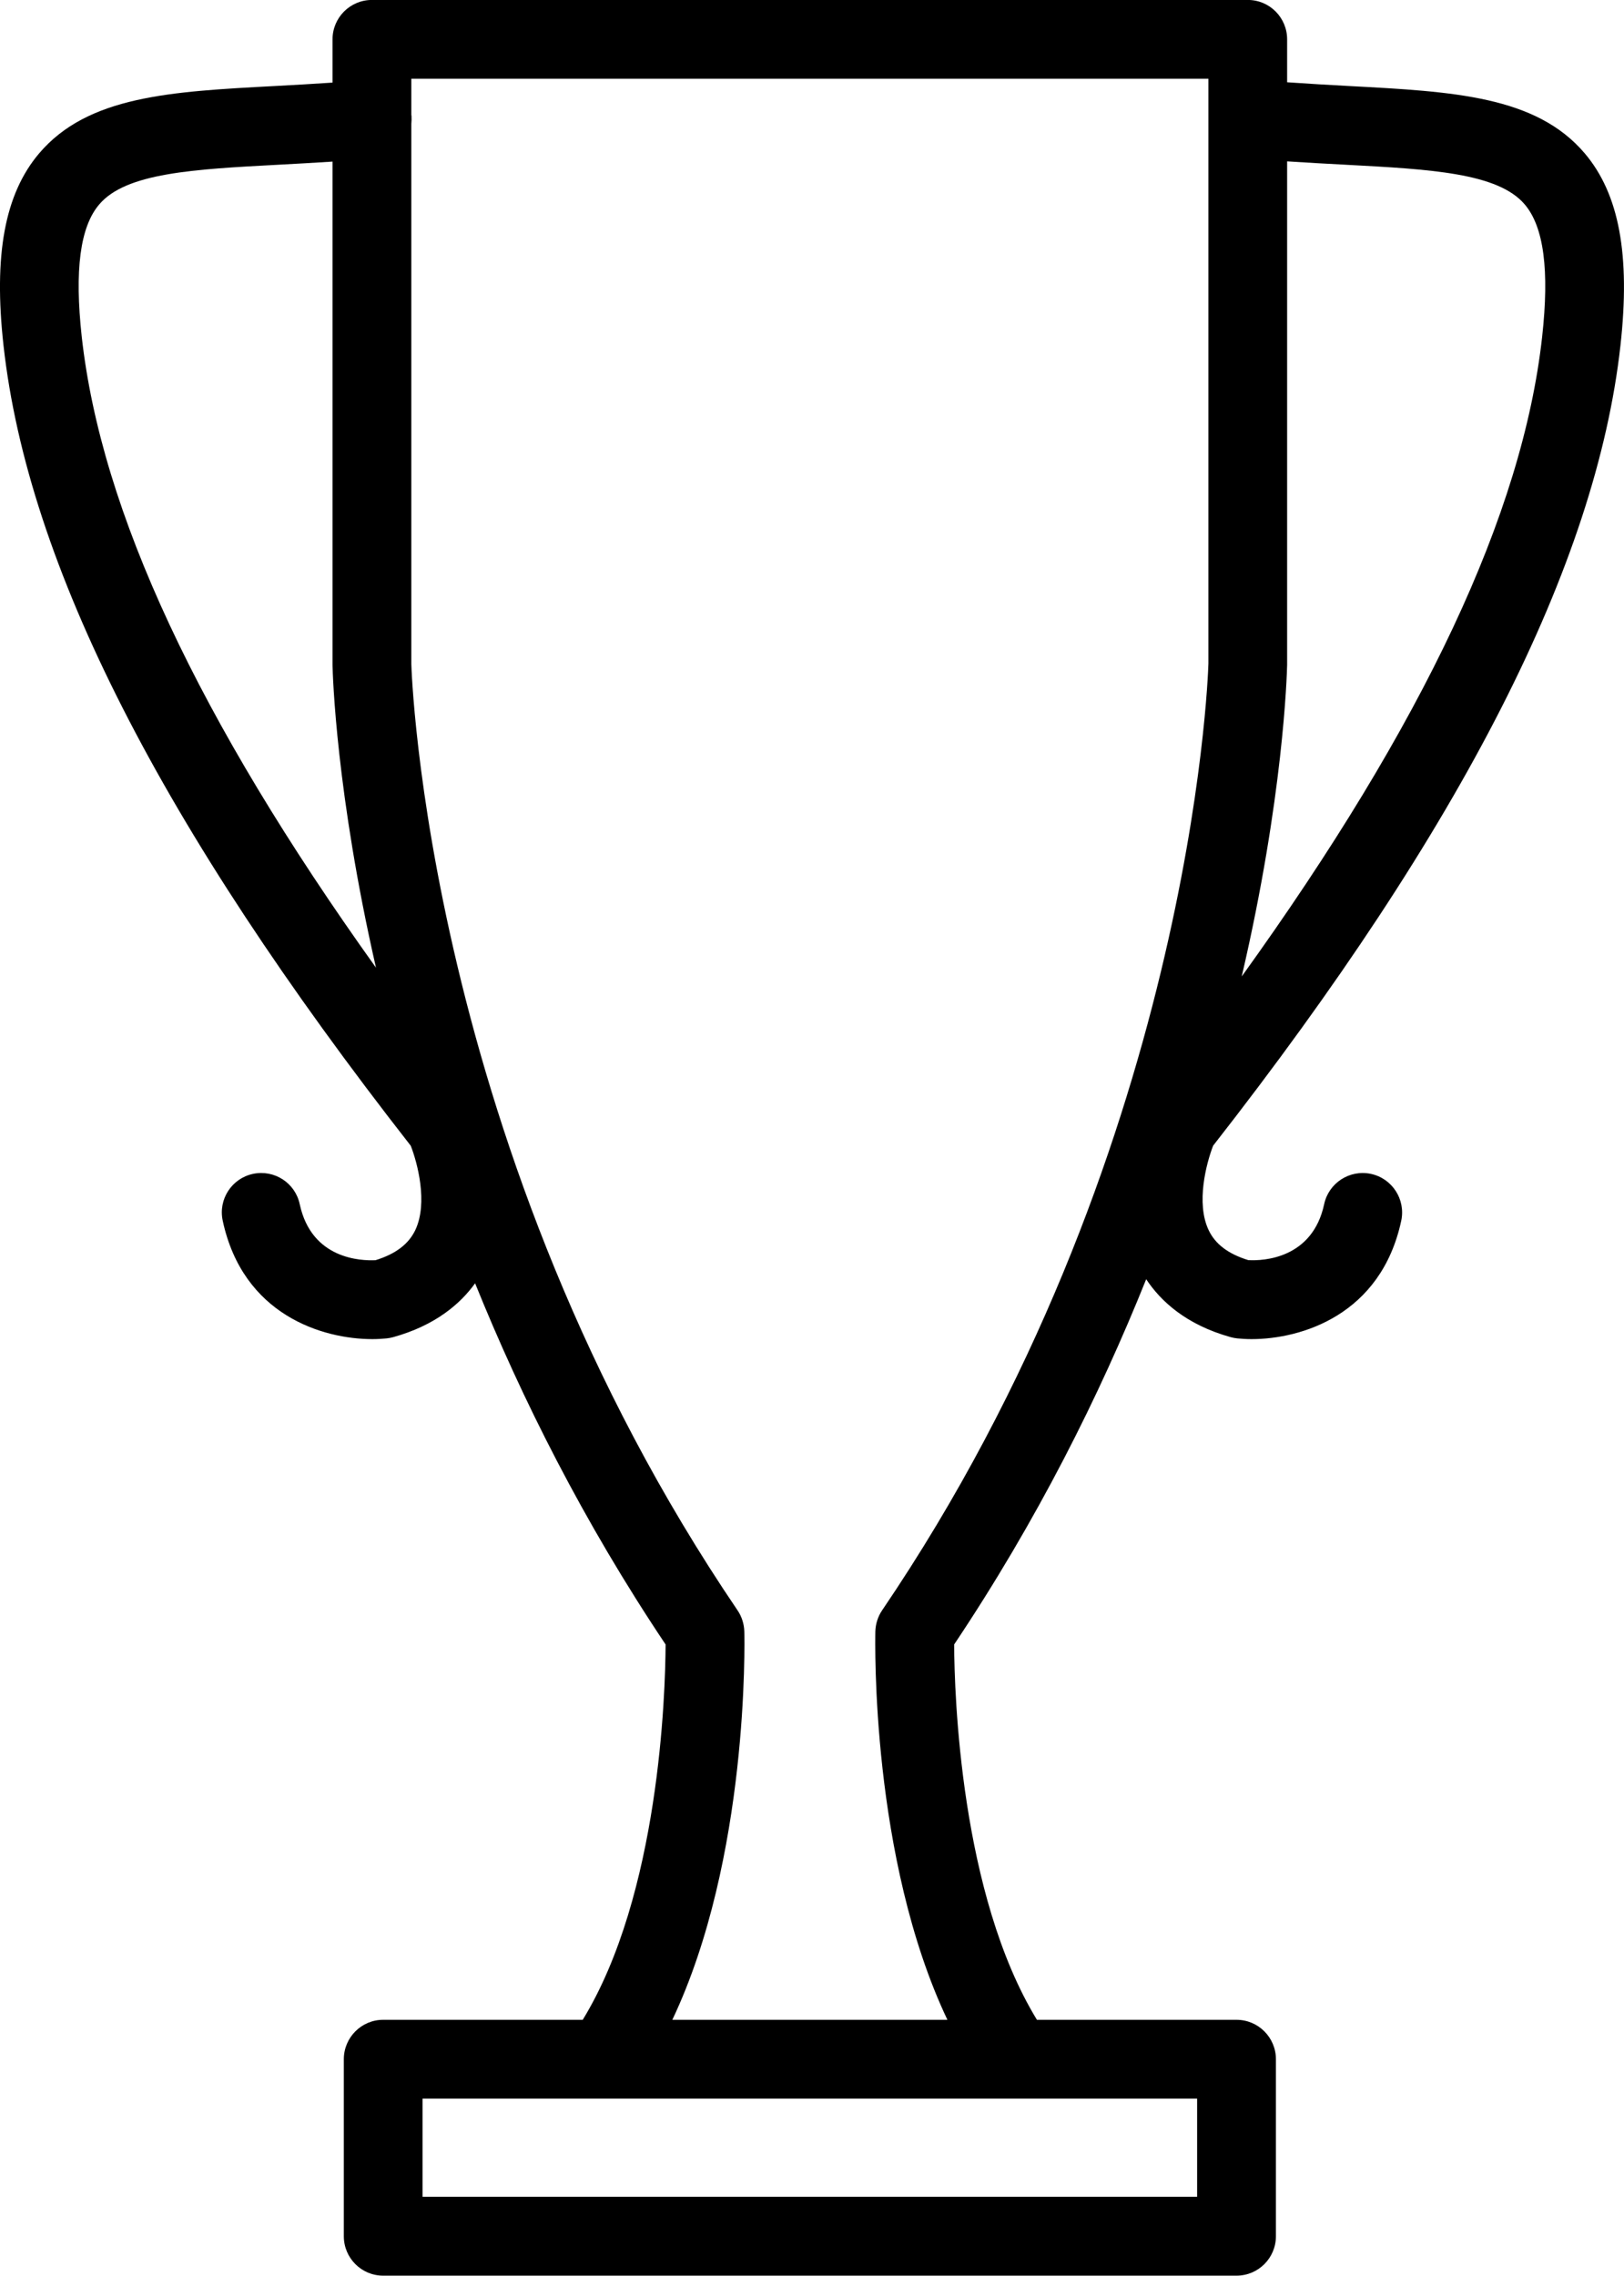 <?xml version="1.0" encoding="UTF-8" standalone="no"?>
<!-- Created with Inkscape (http://www.inkscape.org/) -->

<svg
   xmlns:dc="http://purl.org/dc/elements/1.1/"
   xmlns:cc="http://creativecommons.org/ns#"
   xmlns:rdf="http://www.w3.org/1999/02/22-rdf-syntax-ns#"
   xmlns:svg="http://www.w3.org/2000/svg"
   xmlns="http://www.w3.org/2000/svg"
   xmlns:sodipodi="http://sodipodi.sourceforge.net/DTD/sodipodi-0.dtd"
   xmlns:inkscape="http://www.inkscape.org/namespaces/inkscape"
   width="24.989"
   height="35"
   viewBox="0 0 24.989 35"
   id="svg2"
   version="1.1"
   inkscape:version="0.91 r13725"
   sodipodi:docname="DM_product page-all.svg">
  <defs
     id="defs4">
    <clipPath
       id="clipPath3369"
       clipPathUnits="userSpaceOnUse">
      <path
         inkscape:connector-curvature="0"
         id="path3371"
         d="M 0,50 50,50 50,0 0,0 0,50 Z" />
    </clipPath>
    <clipPath
       id="clipPath3436"
       clipPathUnits="userSpaceOnUse">
      <path
         inkscape:connector-curvature="0"
         id="path3438"
         d="M 0,50 50,50 50,0 0,0 0,50 Z" />
    </clipPath>
    <clipPath
       id="clipPath3509"
       clipPathUnits="userSpaceOnUse">
      <path
         inkscape:connector-curvature="0"
         id="path3511"
         d="M 0,50 50,50 50,0 0,0 0,50 Z" />
    </clipPath>
    <clipPath
       id="clipPath3594"
       clipPathUnits="userSpaceOnUse">
      <path
         inkscape:connector-curvature="0"
         id="path3596"
         d="M 0,50 50,50 50,0 0,0 0,50 Z" />
    </clipPath>
    <clipPath
       id="clipPath3667"
       clipPathUnits="userSpaceOnUse">
      <path
         inkscape:connector-curvature="0"
         id="path3669"
         d="M 0,50 50,50 50,0 0,0 0,50 Z" />
    </clipPath>
    <clipPath
       id="clipPath3740"
       clipPathUnits="userSpaceOnUse">
      <path
         inkscape:connector-curvature="0"
         id="path3742"
         d="M 0,50 50,50 50,0 0,0 0,50 Z" />
    </clipPath>
    <clipPath
       id="clipPath3834"
       clipPathUnits="userSpaceOnUse">
      <path
         inkscape:connector-curvature="0"
         id="path3836"
         d="M 0,50 50,50 50,0 0,0 0,50 Z" />
    </clipPath>
    <clipPath
       id="clipPath3931"
       clipPathUnits="userSpaceOnUse">
      <path
         inkscape:connector-curvature="0"
         id="path3933"
         d="M 0,50 50,50 50,0 0,0 0,50 Z" />
    </clipPath>
    <clipPath
       id="clipPath4034"
       clipPathUnits="userSpaceOnUse">
      <path
         inkscape:connector-curvature="0"
         id="path4036"
         d="M 0,50 50,50 50,0 0,0 0,50 Z" />
    </clipPath>
    <clipPath
       id="clipPath4125"
       clipPathUnits="userSpaceOnUse">
      <path
         inkscape:connector-curvature="0"
         id="path4127"
         d="M 0,50 50,50 50,0 0,0 0,50 Z" />
    </clipPath>
    <clipPath
       id="clipPath4228"
       clipPathUnits="userSpaceOnUse">
      <path
         inkscape:connector-curvature="0"
         id="path4230"
         d="M 0,50 50,50 50,0 0,0 0,50 Z" />
    </clipPath>
    <clipPath
       id="clipPath4337"
       clipPathUnits="userSpaceOnUse">
      <path
         inkscape:connector-curvature="0"
         id="path4339"
         d="M 0,50 50,50 50,0 0,0 0,50 Z" />
    </clipPath>
  </defs>
  <sodipodi:namedview
     id="base"
     pagecolor="#ffffff"
     bordercolor="#666666"
     borderopacity="1.0"
     inkscape:pageopacity="0.0"
     inkscape:pageshadow="2"
     inkscape:zoom="15.839192"
     inkscape:cx="51.099647"
     inkscape:cy="23.633887"
     inkscape:document-units="px"
     inkscape:current-layer="layer1"
     showgrid="false"
     inkscape:window-width="2560"
     inkscape:window-height="1320"
     inkscape:window-x="380"
     inkscape:window-y="9"
     inkscape:window-maximized="0"
     units="px"
     fit-margin-top="0"
     fit-margin-left="0"
     fit-margin-right="0"
     fit-margin-bottom="0" />
  <g
     inkscape:label="Layer 1"
     inkscape:groupmode="layer"
     id="layer1"
     transform="translate(-0.043,-1017.457)">
    <g
       transform="matrix(1.25,0,0,-1.25,-18.969,1065.315)"
       inkscape:label="all"
       id="g4331">
      <g
         id="g4333">
        <g
           clip-path="url(#clipPath4337)"
           id="g4335">
          <g
             transform="translate(34.193,34.141)"
             id="g4341">
            <path
               inkscape:connector-curvature="0"
               id="path4343"
               style="fill:#000000;fill-opacity:1;fill-rule:nonzero;stroke:none"
               d="m 0,0 c -0.241,-2.171 -1.457,-4.757 -3.698,-7.869 0.513,2.2 0.556,3.709 0.559,3.834 l 0,0.01 0,6.185 c 0.25,-0.016 0.49,-0.03 0.71,-0.041 1.053,-0.056 1.885,-0.1 2.215,-0.489 C 0.021,1.354 0.091,0.82 0,0 m -7.321,-20.706 -3.386,0 c 0.943,1.99 0.889,4.652 0.886,4.779 -0.003,0.093 -0.032,0.184 -0.084,0.26 -3.838,5.654 -4.014,11.593 -4.015,11.642 l 0,6.645 c 0.003,0.033 0.004,0.067 0.002,0.101 -0.001,0.004 -0.002,0.008 -0.002,0.011 l 0,0.444 9.812,0 0,-7.195 c -0.005,-0.19 -0.221,-6.058 -4.016,-11.648 -0.052,-0.076 -0.081,-0.167 -0.084,-0.26 -0.002,-0.127 -0.057,-2.789 0.887,-4.779 m 3.074,-2.178 -9.535,0 0,1.208 2.238,0 5.06,0 2.237,0 0,-1.208 z M -17.977,0 c -0.09,0.82 -0.021,1.354 0.215,1.63 0.329,0.389 1.161,0.433 2.215,0.489 0.204,0.011 0.426,0.023 0.657,0.038 l 0,-6.192 c 0.002,-0.122 0.045,-1.585 0.535,-3.726 -2.192,3.063 -3.383,5.615 -3.622,7.761 M -2.378,3.087 C -2.623,3.1 -2.877,3.115 -3.139,3.133 l 0,0.528 c 0,0.268 -0.216,0.485 -0.484,0.485 l -10.782,0 c -0.268,0 -0.485,-0.217 -0.485,-0.485 l 0,-0.532 c -0.243,-0.016 -0.48,-0.03 -0.709,-0.042 -1.286,-0.068 -2.302,-0.122 -2.903,-0.829 -0.423,-0.499 -0.562,-1.25 -0.438,-2.365 0.299,-2.692 1.939,-5.913 5.013,-9.845 0.081,-0.207 0.214,-0.7 0.057,-1.035 -0.082,-0.174 -0.242,-0.296 -0.491,-0.373 -0.175,-0.008 -0.787,0.009 -0.933,0.69 -0.056,0.262 -0.313,0.428 -0.576,0.372 -0.261,-0.056 -0.428,-0.313 -0.372,-0.575 0.249,-1.163 1.231,-1.458 1.843,-1.458 0.063,0 0.122,0.004 0.175,0.009 0.028,0.003 0.054,0.008 0.08,0.015 0.519,0.144 0.827,0.41 1.009,0.663 0.574,-1.42 1.334,-2.935 2.345,-4.444 -0.003,-0.606 -0.076,-3.075 -1.02,-4.618 l -2.457,0 c -0.267,0 -0.484,-0.218 -0.484,-0.485 l 0,-2.178 c 0,-0.268 0.217,-0.485 0.484,-0.485 l 10.505,0 c 0.268,0 0.485,0.217 0.485,0.485 l 0,2.178 c 0,0.267 -0.217,0.485 -0.485,0.485 l -2.457,0 c -0.943,1.543 -1.016,4.012 -1.019,4.618 1.022,1.527 1.788,3.059 2.364,4.494 0.178,-0.268 0.488,-0.559 1.041,-0.713 0.026,-0.007 0.053,-0.012 0.08,-0.015 0.054,-0.005 0.112,-0.009 0.175,-0.009 0.612,0 1.595,0.295 1.844,1.458 0.055,0.262 -0.112,0.519 -0.373,0.575 -0.262,0.056 -0.52,-0.111 -0.576,-0.372 -0.143,-0.669 -0.744,-0.7 -0.934,-0.689 -0.247,0.076 -0.407,0.197 -0.488,0.369 -0.159,0.333 -0.028,0.824 0.055,1.039 3.074,3.931 4.714,7.152 5.014,9.844 0.124,1.115 -0.016,1.866 -0.439,2.365 -0.6,0.707 -1.616,0.761 -2.903,0.829" />
          </g>
        </g>
      </g>
    </g>
  </g>
</svg>
